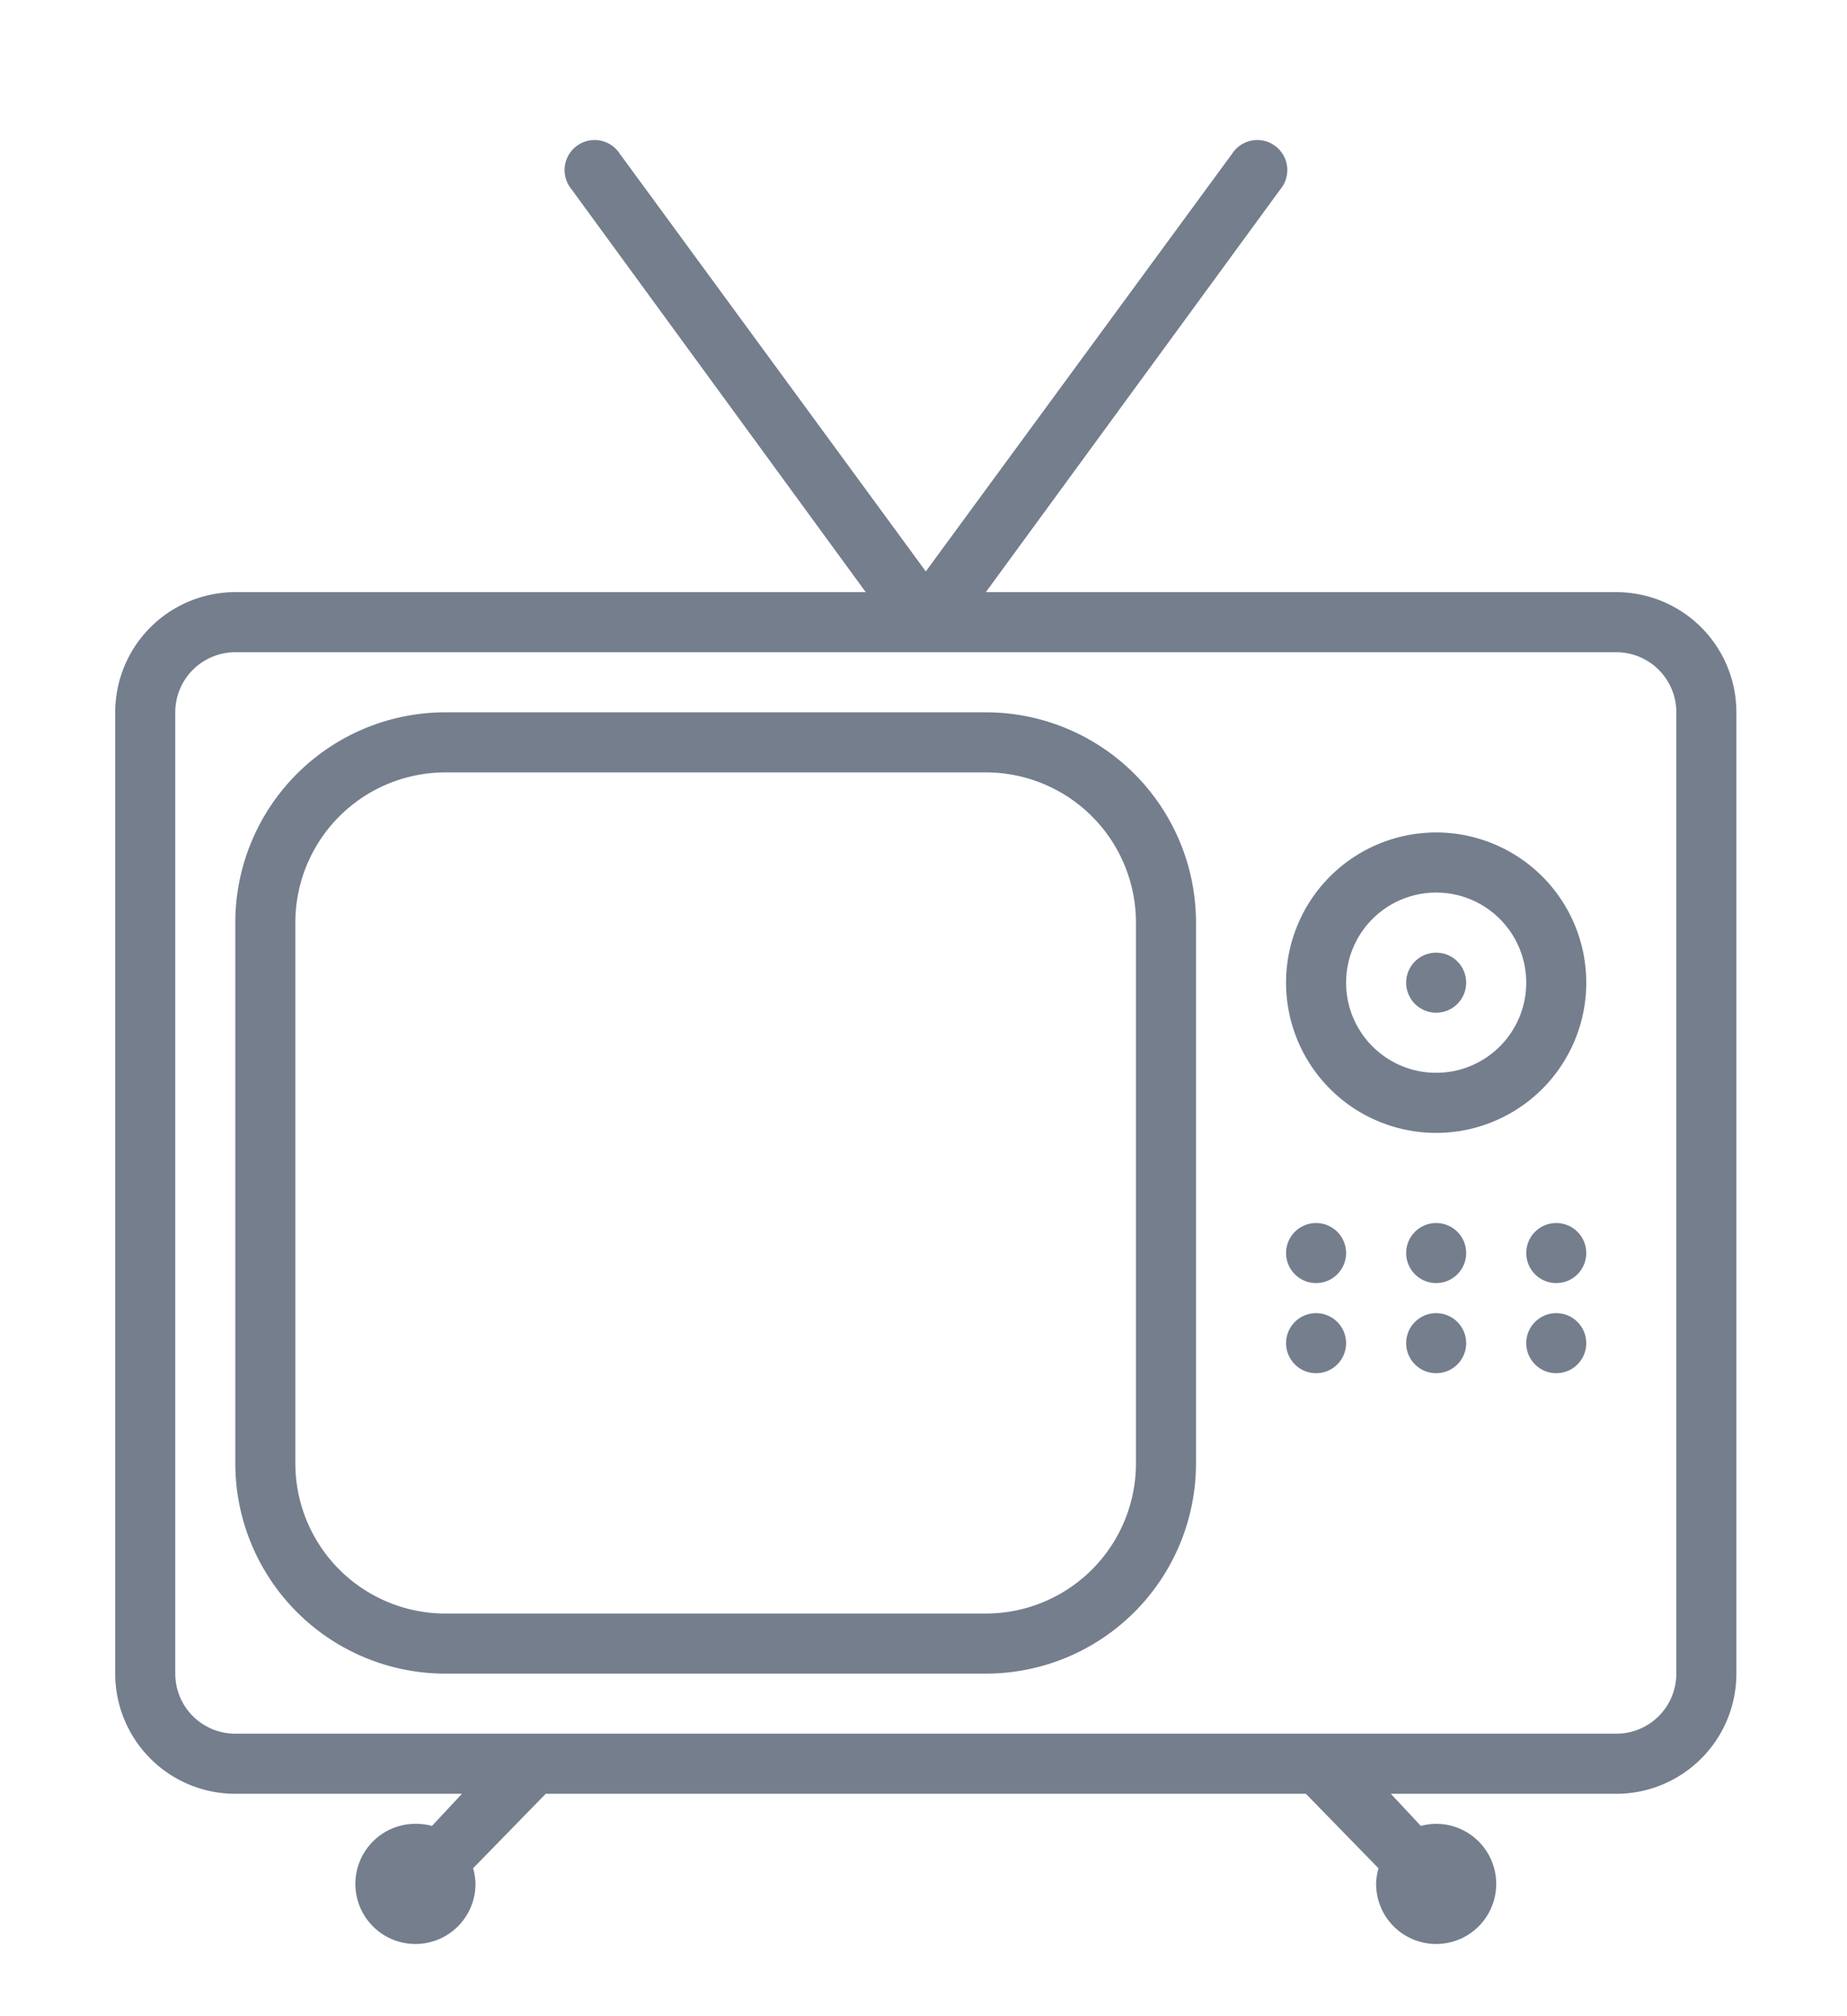<?xml version="1.0" encoding="UTF-8" standalone="no"?> <svg xmlns:inkscape="http://www.inkscape.org/namespaces/inkscape" xmlns:sodipodi="http://sodipodi.sourceforge.net/DTD/sodipodi-0.dtd" xmlns="http://www.w3.org/2000/svg" xmlns:svg="http://www.w3.org/2000/svg" width="6.829mm" height="7.449mm" viewBox="0 0 6.829 7.449" version="1.1" id="svg4378" sodipodi:docname="ico8.svg" inkscape:version="1.1 (c68e22c387, 2021-05-23)"><defs id="defs4375"></defs><g inkscape:label="Capa 1" inkscape:groupmode="layer" id="layer1" transform="translate(-99.892,-153.219)"><g id="g141684" transform="matrix(0.111,0,0,0.111,99.763,153.52)" style="fill:#747e8d;fill-opacity:1"><path d="m 55,57 a 4,4 0 0 0 4,-4 V 21 A 4,4 0 0 0 55,17 H 34 L 43.81,3.59 A 1,1 0 1 0 42.2,2.41 L 32,16.31 21.81,2.41 A 1,1 0 1 0 20.2,3.59 L 30,17 H 9 a 4,4 0 0 0 -4,4 v 32 a 4,4 0 0 0 4,4 h 7.55 l -1,1.07 A 2,2 0 0 0 15,58 2,2 0 1 0 17,60 2,2 0 0 0 16.92,59.48 L 19.34,57 h 25.32 l 2.42,2.48 A 2,2 0 0 0 47,60 2,2 0 1 0 49,58 2,2 0 0 0 48.49,58.07 L 47.49,57 Z M 7,53 V 21 a 2,2 0 0 1 2,-2 h 46 a 2,2 0 0 1 2,2 v 32 a 2,2 0 0 1 -2,2 H 9 A 2,2 0 0 1 7,53 Z" id="path141649" style="fill:#747e8d;fill-opacity:1"></path><path d="M 34,21 H 16 a 7,7 0 0 0 -7,7 v 18 a 7,7 0 0 0 7,7 h 18 a 7,7 0 0 0 7,-7 V 28 a 7,7 0 0 0 -7,-7 z m 5,25 a 5,5 0 0 1 -5,5 H 16 A 5,5 0 0 1 11,46 V 28 a 5,5 0 0 1 5,-5 h 18 a 5,5 0 0 1 5,5 z" id="path141651" style="fill:#747e8d;fill-opacity:1"></path><path d="m 49,25 a 5,5 0 1 0 5,5 5,5 0 0 0 -5,-5 z m 0,8 a 3,3 0 1 1 3,-3 3,3 0 0 1 -3,3 z" id="path141653" style="fill:#747e8d;fill-opacity:1"></path><circle cx="49" cy="30" r="1" id="circle141655" style="fill:#747e8d;fill-opacity:1"></circle><circle cx="45" cy="39" r="1" id="circle141657" style="fill:#747e8d;fill-opacity:1"></circle><circle cx="49" cy="39" r="1" id="circle141659" style="fill:#747e8d;fill-opacity:1"></circle><circle cx="53" cy="39" r="1" id="circle141661" style="fill:#747e8d;fill-opacity:1"></circle><circle cx="45" cy="42" r="1" id="circle141663" style="fill:#747e8d;fill-opacity:1"></circle><circle cx="49" cy="42" r="1" id="circle141665" style="fill:#747e8d;fill-opacity:1"></circle><circle cx="53" cy="42" r="1" id="circle141667" style="fill:#747e8d;fill-opacity:1"></circle></g></g></svg> 